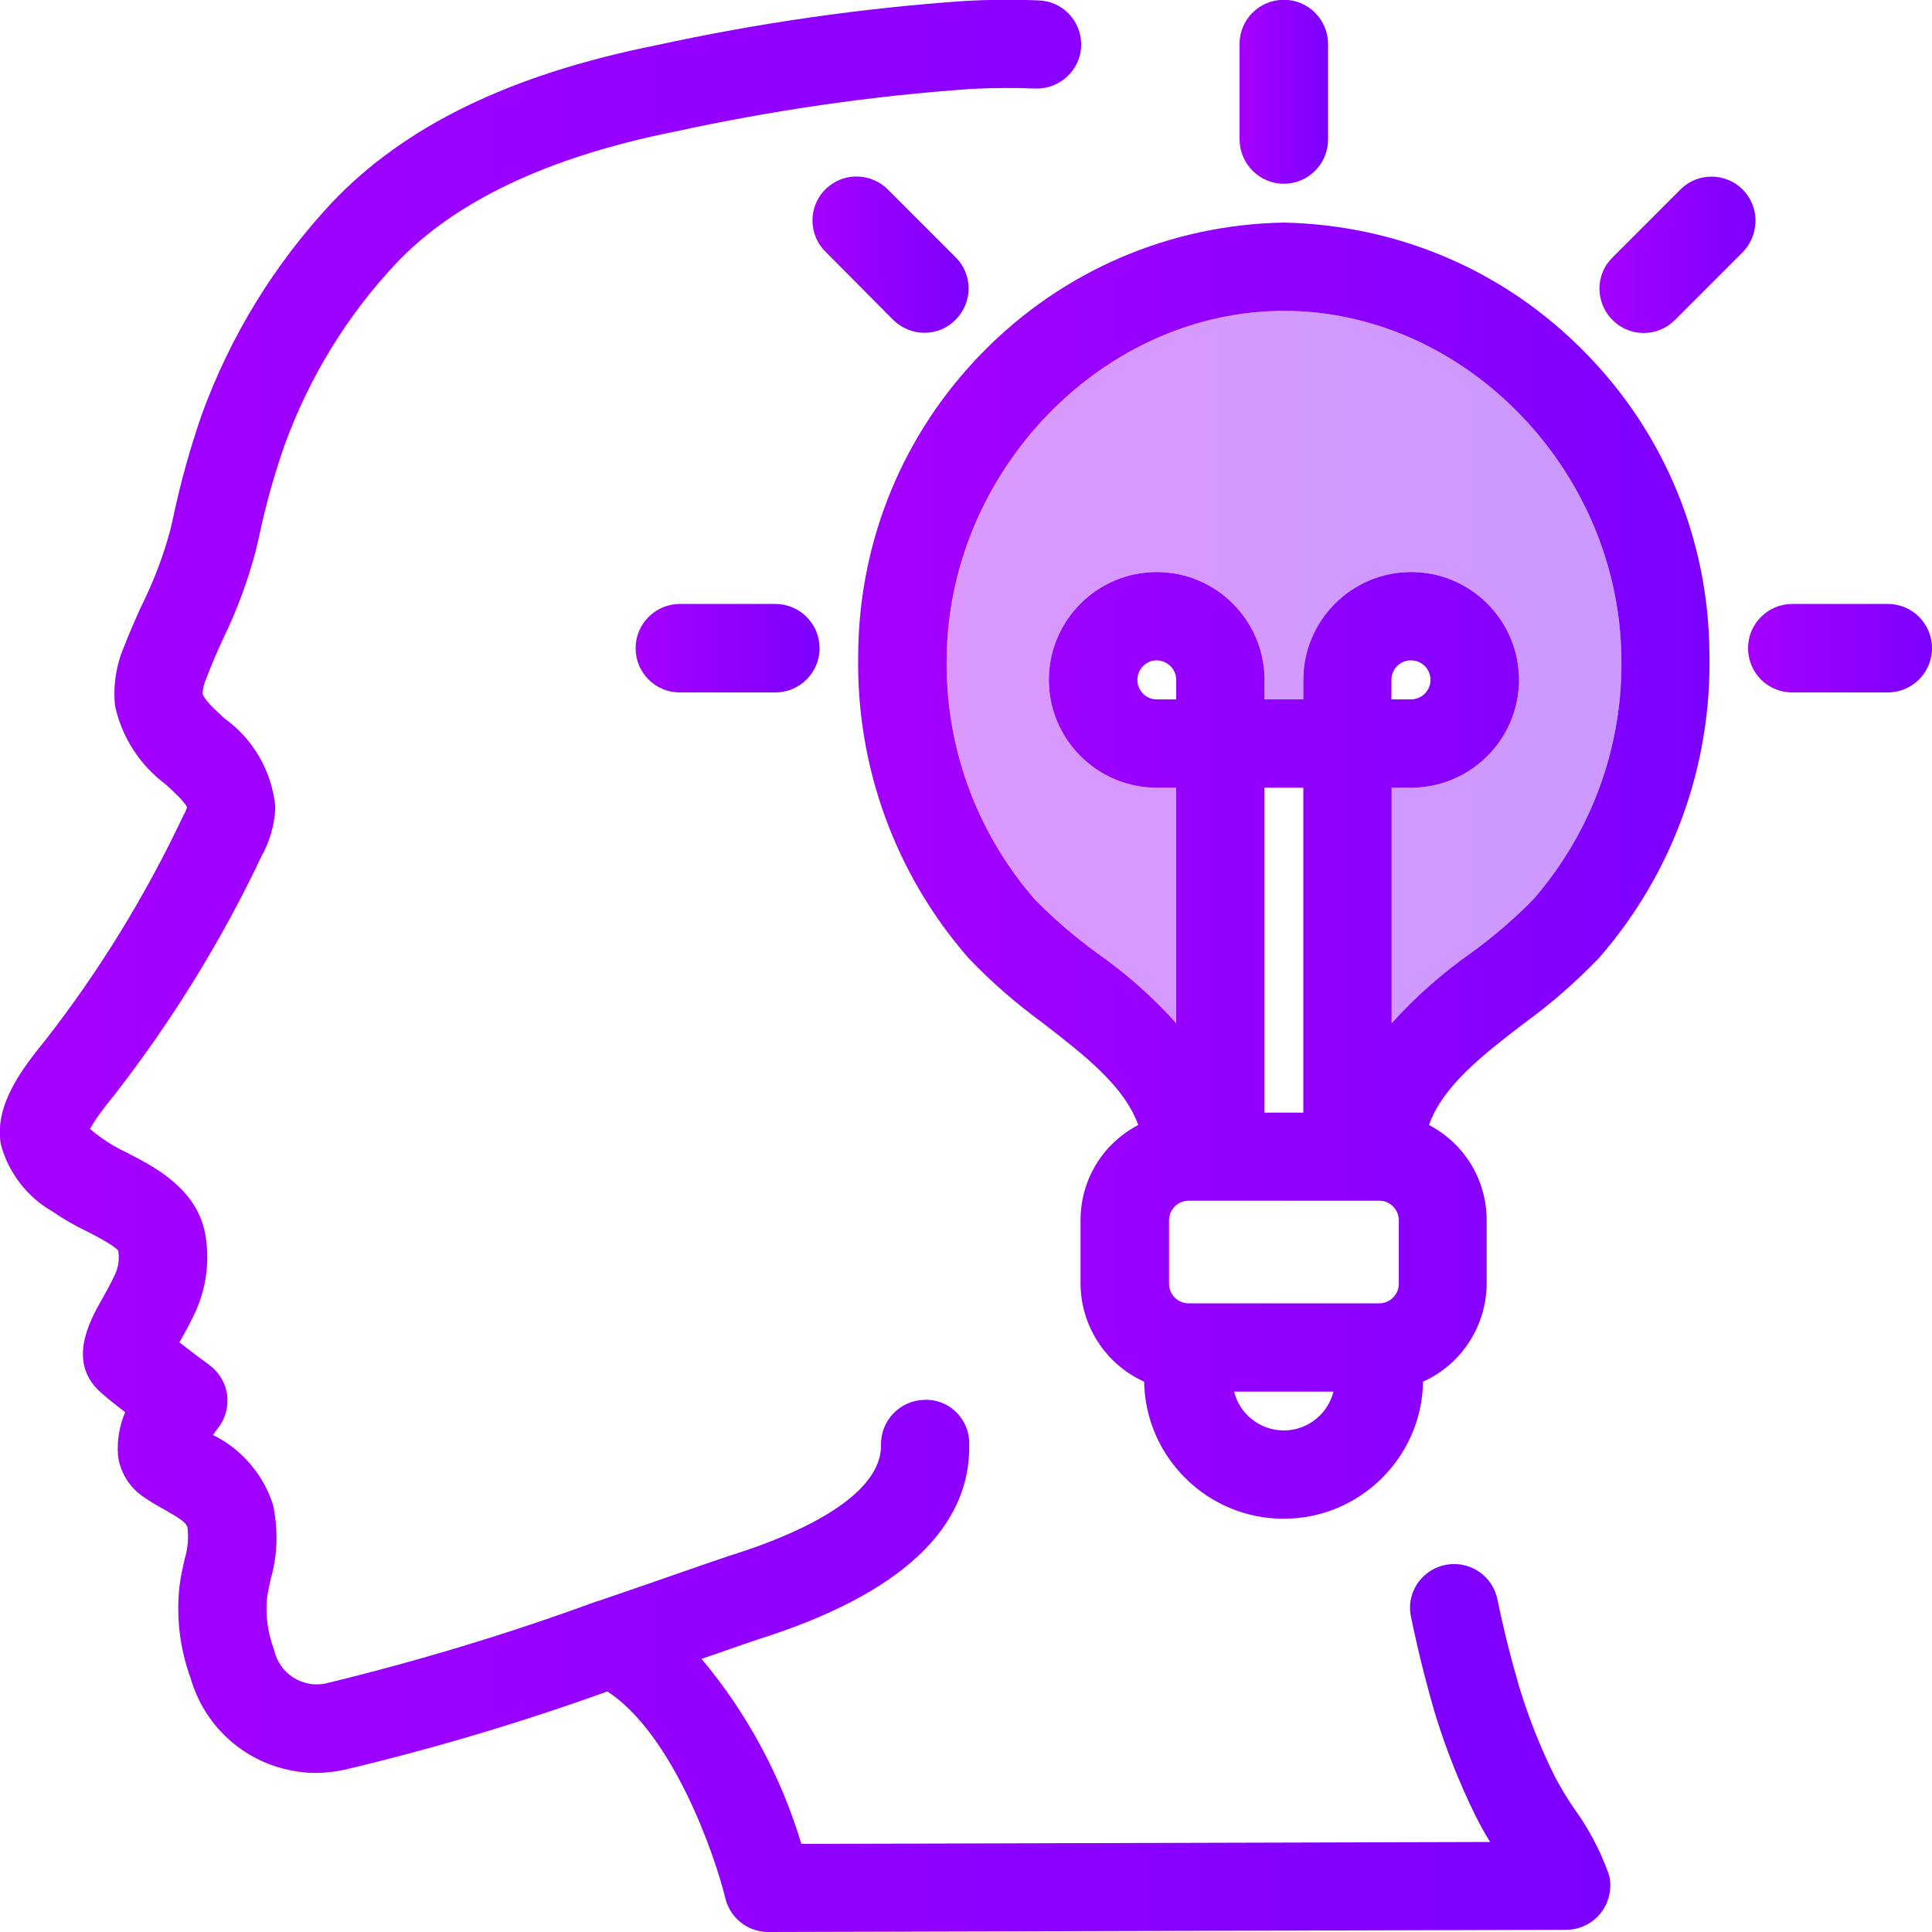 <?xml version="1.0" encoding="utf-8"?>
<!-- Generator: Adobe Illustrator 28.0.0, SVG Export Plug-In . SVG Version: 6.00 Build 0)  -->
<svg version="1.1" id="Layer_1" xmlns="http://www.w3.org/2000/svg" xmlns:xlink="http://www.w3.org/1999/xlink" x="0px" y="0px"
	 viewBox="0 0 89.06 89.06" style="enable-background:new 0 0 89.06 89.06;" xml:space="preserve">
<style type="text/css">
	.st0{opacity:0.5;fill:#EAEBF1;}
	.st1{fill:url(#SVGID_1_);}
	.st2{fill:#FFD200;}
	.st3{fill:none;stroke:#FFFFFF;stroke-miterlimit:10;}
	.st4{fill:#FFFFFF;}
	.st5{opacity:0.3;}
	.st6{fill:none;stroke:#E0E0F5;stroke-miterlimit:10;}
	.st7{clip-path:url(#SVGID_00000153705858917211646990000013255844534788819073_);}
	.st8{opacity:0.07;}
	.st9{fill-rule:evenodd;clip-rule:evenodd;fill:url(#SVGID_00000087379336226172250290000000796303087196886964_);}
	.st10{opacity:0.1;fill:#223645;}
	.st11{clip-path:url(#SVGID_00000181053219578657669880000005157306575812479679_);}
	.st12{clip-path:url(#SVGID_00000041291183778532267370000007124569814758664875_);}
	.st13{opacity:0.1;}
	.st14{fill-rule:evenodd;clip-rule:evenodd;fill:url(#SVGID_00000044882864911257339210000001008121139345145502_);}
	.st15{clip-path:url(#SVGID_00000068670244657390689990000005912424210757947806_);}
	.st16{clip-path:url(#SVGID_00000114066357751406168940000009526082290117179528_);}
	.st17{fill-rule:evenodd;clip-rule:evenodd;fill:url(#SVGID_00000171708079397571357980000017868532528620775342_);}
	.st18{fill:url(#SVGID_00000107555455003772693700000009006863508585635242_);}
	.st19{fill:url(#SVGID_00000120537613537446585830000011090185447821537435_);}
	.st20{fill:url(#SVGID_00000165229818038800115580000017302955828907443873_);}
	.st21{fill:url(#SVGID_00000038415104057815352100000000516526759689682828_);}
	.st22{fill:url(#SVGID_00000038398811104424759960000010430529183403663269_);}
	.st23{fill:url(#SVGID_00000027577236452498569460000000739103987092925338_);}
	.st24{fill:url(#SVGID_00000077295151328169816270000011713108821380218756_);}
	.st25{fill:url(#SVGID_00000117645799810726976500000016786368403338581665_);}
	.st26{fill:url(#SVGID_00000129198963036620117870000002683315639539218090_);}
	.st27{fill:url(#SVGID_00000098209366266492689880000012933425148188742068_);}
	.st28{fill:url(#SVGID_00000116211703288392240550000008693561284594662559_);}
	.st29{fill:url(#SVGID_00000147936623107890309160000001699243156097068675_);}
	.st30{fill:url(#SVGID_00000137854187344240941980000002660692449614471864_);}
	.st31{fill:url(#SVGID_00000115506847626404870300000012428105043741793672_);}
	.st32{fill:url(#SVGID_00000018221214782772735940000015093956185879201693_);}
	.st33{fill:url(#SVGID_00000142871979330571342640000017807814458895503237_);}
	.st34{fill:url(#SVGID_00000119799062185445663920000008612912133593243038_);}
	.st35{fill:url(#SVGID_00000155864968782712429260000012095326444803762085_);}
	.st36{fill:url(#SVGID_00000080199574735884190410000005743686318101862035_);}
	.st37{fill:none;stroke:url(#SVGID_00000174600260133204480630000011376081530332031163_);stroke-miterlimit:10;}
	.st38{fill:none;stroke:url(#SVGID_00000088108189940246146730000016565978908527840958_);stroke-miterlimit:10;}
	.st39{fill:none;stroke:url(#SVGID_00000123401969020892593000000016103078848336916358_);stroke-miterlimit:10;}
	.st40{clip-path:url(#SVGID_00000117645837585824435350000002571187166205707961_);}
	.st41{fill:url(#SVGID_00000070813638538382430190000011194458703609822129_);}
	.st42{clip-path:url(#SVGID_00000071552772004801333770000012914923777790396822_);}
	.st43{fill:none;stroke:#BD00BD;stroke-width:0.5;stroke-miterlimit:10;}
	.st44{fill:none;stroke:#BC00BC;stroke-width:0.493;stroke-miterlimit:10;}
	.st45{fill:none;stroke:#BB00BB;stroke-width:0.487;stroke-miterlimit:10;}
	.st46{fill:none;stroke:#BA00BA;stroke-width:0.48;stroke-miterlimit:10;}
	.st47{fill:none;stroke:#BA00BA;stroke-width:0.474;stroke-miterlimit:10;}
	.st48{fill:none;stroke:#B900B9;stroke-width:0.467;stroke-miterlimit:10;}
	.st49{fill:none;stroke:#B800B8;stroke-width:0.461;stroke-miterlimit:10;}
	.st50{fill:none;stroke:#B700B7;stroke-width:0.454;stroke-miterlimit:10;}
	.st51{fill:none;stroke:#B600B6;stroke-width:0.448;stroke-miterlimit:10;}
	.st52{fill:none;stroke:#B500B5;stroke-width:0.441;stroke-miterlimit:10;}
	.st53{fill:none;stroke:#B500B5;stroke-width:0.435;stroke-miterlimit:10;}
	.st54{fill:none;stroke:#B400B4;stroke-width:0.428;stroke-miterlimit:10;}
	.st55{fill:none;stroke:#B300B3;stroke-width:0.422;stroke-miterlimit:10;}
	.st56{fill:none;stroke:#B200B2;stroke-width:0.415;stroke-miterlimit:10;}
	.st57{fill:none;stroke:#B100B1;stroke-width:0.409;stroke-miterlimit:10;}
	.st58{fill:none;stroke:#B000B0;stroke-width:0.402;stroke-miterlimit:10;}
	.st59{fill:none;stroke:#AF00AF;stroke-width:0.396;stroke-miterlimit:10;}
	.st60{fill:none;stroke:#AF00AF;stroke-width:0.389;stroke-miterlimit:10;}
	.st61{fill:none;stroke:#AE00AE;stroke-width:0.383;stroke-miterlimit:10;}
	.st62{fill:none;stroke:#AD00AD;stroke-width:0.376;stroke-miterlimit:10;}
	.st63{fill:none;stroke:#AC00AC;stroke-width:0.37;stroke-miterlimit:10;}
	.st64{fill:none;stroke:#AB00AB;stroke-width:0.363;stroke-miterlimit:10;}
	.st65{fill:none;stroke:#AA00AA;stroke-width:0.356;stroke-miterlimit:10;}
	.st66{fill:none;stroke:#A900A9;stroke-width:0.35;stroke-miterlimit:10;}
	.st67{fill:none;stroke:#A900A9;stroke-width:0.344;stroke-miterlimit:10;}
	.st68{fill:none;stroke:#A800A8;stroke-width:0.337;stroke-miterlimit:10;}
	.st69{fill:none;stroke:#A700A7;stroke-width:0.33;stroke-miterlimit:10;}
	.st70{fill:none;stroke:#A600A6;stroke-width:0.324;stroke-miterlimit:10;}
	.st71{fill:none;stroke:#A500A5;stroke-width:0.317;stroke-miterlimit:10;}
	.st72{fill:none;stroke:#A400A4;stroke-width:0.311;stroke-miterlimit:10;}
	.st73{fill:none;stroke:#A400A4;stroke-width:0.304;stroke-miterlimit:10;}
	.st74{fill:none;stroke:#A300A3;stroke-width:0.298;stroke-miterlimit:10;}
	.st75{fill:none;stroke:#A200A2;stroke-width:0.291;stroke-miterlimit:10;}
	.st76{fill:none;stroke:#A100A1;stroke-width:0.285;stroke-miterlimit:10;}
	.st77{fill:none;stroke:#A000A0;stroke-width:0.278;stroke-miterlimit:10;}
	.st78{fill:none;stroke:#9F009F;stroke-width:0.272;stroke-miterlimit:10;}
	.st79{fill:none;stroke:#9E009E;stroke-width:0.265;stroke-miterlimit:10;}
	.st80{fill:none;stroke:#9E009E;stroke-width:0.259;stroke-miterlimit:10;}
	.st81{fill:none;stroke:#9D009D;stroke-width:0.252;stroke-miterlimit:10;}
	.st82{fill:none;stroke:#9C009C;stroke-width:0.246;stroke-miterlimit:10;}
	.st83{fill:none;stroke:#9B009B;stroke-width:0.239;stroke-miterlimit:10;}
	.st84{fill:none;stroke:#9A009A;stroke-width:0.233;stroke-miterlimit:10;}
	.st85{fill:none;stroke:#990099;stroke-width:0.226;stroke-miterlimit:10;}
	.st86{fill:none;stroke:#990099;stroke-width:0.22;stroke-miterlimit:10;}
	.st87{fill:none;stroke:#980098;stroke-width:0.213;stroke-miterlimit:10;}
	.st88{fill:none;stroke:#970097;stroke-width:0.206;stroke-miterlimit:10;}
	.st89{fill:none;stroke:#960096;stroke-width:0.2;stroke-miterlimit:10;}
	.st90{opacity:0.75;clip-path:url(#SVGID_00000071552772004801333770000012914923777790396822_);}
	.st91{fill:none;stroke:#9E009E;stroke-width:0.268;stroke-miterlimit:10;}
	.st92{fill:none;stroke:#9D009D;stroke-width:0.265;stroke-miterlimit:10;}
	.st93{fill:none;stroke:#9C009C;stroke-width:0.261;stroke-miterlimit:10;}
	.st94{fill:none;stroke:#9B009B;stroke-width:0.258;stroke-miterlimit:10;}
	.st95{fill:none;stroke:#9A009A;stroke-width:0.254;stroke-miterlimit:10;}
	.st96{fill:none;stroke:#980098;stroke-width:0.251;stroke-miterlimit:10;}
	.st97{fill:none;stroke:#970097;stroke-width:0.247;stroke-miterlimit:10;}
	.st98{fill:none;stroke:#960096;stroke-width:0.243;stroke-miterlimit:10;}
	.st99{fill:none;stroke:#950095;stroke-width:0.24;stroke-miterlimit:10;}
	.st100{fill:none;stroke:#940094;stroke-width:0.236;stroke-miterlimit:10;}
	.st101{fill:none;stroke:#930093;stroke-width:0.233;stroke-miterlimit:10;}
	.st102{fill:none;stroke:#920092;stroke-width:0.23;stroke-miterlimit:10;}
	.st103{fill:none;stroke:#910091;stroke-width:0.226;stroke-miterlimit:10;}
	.st104{fill:none;stroke:#900090;stroke-width:0.223;stroke-miterlimit:10;}
	.st105{fill:none;stroke:#8E008E;stroke-width:0.219;stroke-miterlimit:10;}
	.st106{fill:none;stroke:#8D008D;stroke-width:0.215;stroke-miterlimit:10;}
	.st107{fill:none;stroke:#8C008C;stroke-width:0.212;stroke-miterlimit:10;}
	.st108{fill:none;stroke:#8B008B;stroke-width:0.209;stroke-miterlimit:10;}
	.st109{fill:none;stroke:#8A008A;stroke-width:0.205;stroke-miterlimit:10;}
	.st110{fill:none;stroke:#890089;stroke-width:0.202;stroke-miterlimit:10;}
	.st111{fill:none;stroke:#880088;stroke-width:0.198;stroke-miterlimit:10;}
	.st112{fill:none;stroke:#870087;stroke-width:0.195;stroke-miterlimit:10;}
	.st113{fill:none;stroke:#860086;stroke-width:0.191;stroke-miterlimit:10;}
	.st114{fill:none;stroke:#840084;stroke-width:0.188;stroke-miterlimit:10;}
	.st115{fill:none;stroke:#830083;stroke-width:0.184;stroke-miterlimit:10;}
	.st116{fill:none;stroke:#820082;stroke-width:0.181;stroke-miterlimit:10;}
	.st117{fill:none;stroke:#810081;stroke-width:0.177;stroke-miterlimit:10;}
	.st118{fill:none;stroke:#800080;stroke-width:0.174;stroke-miterlimit:10;}
	.st119{fill:none;stroke:#7F007F;stroke-width:0.17;stroke-miterlimit:10;}
	.st120{fill:none;stroke:#7E007E;stroke-width:0.167;stroke-miterlimit:10;}
	.st121{fill:none;stroke:#7D007D;stroke-width:0.163;stroke-miterlimit:10;}
	.st122{fill:none;stroke:#7C007C;stroke-width:0.16;stroke-miterlimit:10;}
	.st123{fill:none;stroke:#7B007B;stroke-width:0.156;stroke-miterlimit:10;}
	.st124{fill:none;stroke:#790079;stroke-width:0.153;stroke-miterlimit:10;}
	.st125{fill:none;stroke:#780078;stroke-width:0.149;stroke-miterlimit:10;}
	.st126{fill:none;stroke:#770077;stroke-width:0.146;stroke-miterlimit:10;}
	.st127{fill:none;stroke:#760076;stroke-width:0.142;stroke-miterlimit:10;}
	.st128{fill:none;stroke:#750075;stroke-width:0.139;stroke-miterlimit:10;}
	.st129{fill:none;stroke:#740074;stroke-width:0.135;stroke-miterlimit:10;}
	.st130{fill:none;stroke:#730073;stroke-width:0.132;stroke-miterlimit:10;}
	.st131{fill:none;stroke:#720072;stroke-width:0.128;stroke-miterlimit:10;}
	.st132{fill:none;stroke:#710071;stroke-width:0.125;stroke-miterlimit:10;}
	.st133{fill:none;stroke:#6F006F;stroke-width:0.121;stroke-miterlimit:10;}
	.st134{fill:none;stroke:#6E006E;stroke-width:0.118;stroke-miterlimit:10;}
	.st135{fill:none;stroke:#6D006D;stroke-width:0.114;stroke-miterlimit:10;}
	.st136{fill:none;stroke:#6C006C;stroke-width:0.111;stroke-miterlimit:10;}
	.st137{fill:none;stroke:#6B006B;stroke-width:0.107;stroke-miterlimit:10;}
	
		.st138{clip-path:url(#SVGID_00000071552772004801333770000012914923777790396822_);fill:url(#SVGID_00000138540557282074659200000002289709716771106748_);}
	
		.st139{clip-path:url(#SVGID_00000071552772004801333770000012914923777790396822_);fill:url(#SVGID_00000122692472006051253490000007503738174652277641_);}
	.st140{opacity:0.4;}
	.st141{opacity:0.5;fill:none;stroke:#FFFFFF;stroke-miterlimit:10;}
	.st142{fill:url(#SVGID_00000146470358214885153110000009800207277691572620_);}
	.st143{fill:url(#SVGID_00000061436487364190340770000007390195112577073551_);}
	.st144{fill:url(#SVGID_00000139975750286937053690000004640572621926090370_);}
	.st145{fill:url(#SVGID_00000036227755115886627910000016942356218138979512_);}
	.st146{fill:url(#SVGID_00000058554434713272088290000010461859753665538486_);}
	.st147{fill:url(#SVGID_00000102512673482770723420000000603145142406994846_);}
	.st148{fill:url(#SVGID_00000103238858424782411140000016916411068774410380_);}
	.st149{fill:url(#SVGID_00000121268217102923489750000012601036051380617403_);}
	.st150{fill:url(#SVGID_00000153664718735753901230000009486541994503599502_);}
	.st151{fill:url(#SVGID_00000158729731491434388840000011950690061856871304_);}
	.st152{fill:url(#SVGID_00000173142611575798035110000005990455544662001586_);}
	.st153{fill:url(#SVGID_00000017495920453733624940000012884547624422461065_);}
	.st154{fill:url(#SVGID_00000127728116025799481110000001806326519173004461_);}
	.st155{fill:url(#SVGID_00000072972602295266329020000007318229635327735442_);}
	.st156{fill:url(#SVGID_00000127733969107983304420000012054814249772861097_);}
	.st157{fill:url(#SVGID_00000145773544661778413470000003752960318070991550_);}
	.st158{fill:url(#SVGID_00000026135218609741276630000013737793418749517735_);}
	.st159{fill:url(#SVGID_00000127024256844511179570000007707917837215079588_);}
	.st160{fill:url(#SVGID_00000126302457438372361620000015532974084475863487_);}
	.st161{fill:url(#SVGID_00000050653096247640987900000010847771667091785915_);}
	.st162{fill:url(#SVGID_00000092432836260619647640000007487002371232901304_);}
	.st163{fill:url(#SVGID_00000018939596062464894020000007869890621305732497_);}
	.st164{fill:url(#SVGID_00000045593829002645778390000006671686821632715434_);}
	.st165{fill:url(#SVGID_00000134239645546944200510000015696422916331300253_);}
	.st166{fill:url(#SVGID_00000115485219863387472670000016930867464002777998_);}
	.st167{fill:url(#SVGID_00000098905300268403762920000003878231361498700201_);}
	.st168{fill:url(#SVGID_00000075161014040525823900000000668104240993905030_);}
	.st169{fill:url(#SVGID_00000122680219976535914590000006037570046448490423_);}
	.st170{opacity:0.4;fill:url(#SVGID_00000060727194333950497980000010097806475099355835_);}
	.st171{fill:url(#SVGID_00000031919069569997214220000017489765190318124433_);}
	.st172{fill:url(#SVGID_00000122698486185614852540000017888908482954905254_);}
	.st173{fill:url(#SVGID_00000003826007636885163250000013105039854949201024_);}
	.st174{fill:url(#SVGID_00000065063603814922203090000004795455295686057383_);}
	.st175{fill:url(#SVGID_00000063602325641993997640000007560769011587419322_);}
	.st176{fill:url(#SVGID_00000152225270059925483160000000335168690602754460_);}
	.st177{fill:url(#SVGID_00000081629968513882427390000007937011462551259781_);}
	.st178{fill:url(#SVGID_00000070103788428217377620000004385067977368763833_);}
	.st179{fill:url(#SVGID_00000147903220969877813470000017403482266104371098_);}
	.st180{fill:url(#SVGID_00000022528678259854487290000013872860561060582290_);}
	.st181{fill:url(#SVGID_00000067944196373540390970000007643430773865119112_);}
	.st182{opacity:0.4;fill:url(#SVGID_00000141456293355623106610000018443523426649125520_);}
	.st183{opacity:0.4;fill:url(#SVGID_00000119119239682383346930000007225660477407959220_);}
	.st184{fill:url(#SVGID_00000021840822457093147230000003531348904884594349_);}
	.st185{fill:url(#SVGID_00000035513642501714242900000013453338007852381092_);}
	.st186{fill:url(#SVGID_00000018941656163436540850000003170931653723484847_);}
	.st187{fill:url(#SVGID_00000007397045404112357870000006574814325981457823_);}
	.st188{fill:url(#SVGID_00000080203936133798287750000005478063435401016731_);}
	.st189{fill:url(#SVGID_00000060720808475140254620000012713615165832163754_);}
	.st190{fill:url(#SVGID_00000122679857133626754280000008012487857805171366_);}
	.st191{fill:url(#SVGID_00000061453412277159074030000006664689625995087500_);}
	.st192{fill:url(#SVGID_00000029739030562998005580000005314490253862635692_);}
	.st193{fill:url(#SVGID_00000034768097760296768410000008711891602984858038_);}
	.st194{fill:url(#SVGID_00000095327301681170885490000002697477673279395774_);}
	.st195{fill:url(#SVGID_00000178205749172897239260000012824507574019824261_);}
	.st196{fill:url(#SVGID_00000097481036300686724640000000888060211515999922_);}
	.st197{opacity:0.4;fill:url(#SVGID_00000144310846609690565370000005978057375072157342_);}
	.st198{fill:url(#SVGID_00000116212557373239181330000013489466763856551609_);}
	.st199{fill:url(#SVGID_00000128448829604801668550000005224484604764731031_);}
	.st200{fill:url(#SVGID_00000081614803670178551470000004748227422621522329_);}
	.st201{fill:url(#SVGID_00000054247844335161134000000010781528453380889008_);}
	.st202{fill:url(#SVGID_00000066493907379746608620000009962568442065934765_);}
	.st203{fill:url(#SVGID_00000112625990174207345560000009157851313052743048_);}
	.st204{fill:url(#SVGID_00000077323829887403687800000002772947835162837943_);}
	.st205{fill:url(#SVGID_00000065049231213888870680000007984005004503680188_);}
	.st206{fill:url(#SVGID_00000071555031168207141240000015731387294453799342_);}
	.st207{fill:url(#SVGID_00000074406969270915895250000000992749156006539430_);}
	.st208{fill:url(#SVGID_00000096037049491534391470000017109286001224161727_);}
	.st209{fill:url(#SVGID_00000124882917078380282120000016888554881487816120_);}
	.st210{fill:url(#SVGID_00000081626911707467773130000008168794450634632591_);}
	.st211{fill:url(#SVGID_00000040541434782786062560000003981711440132363937_);}
	.st212{fill:url(#SVGID_00000031906320687991439840000016427164985495777421_);}
	.st213{opacity:0.4;fill:url(#SVGID_00000028315011304571004110000007005754077178021818_);}
	.st214{fill:url(#SVGID_00000012454541657699121130000002406764812066452410_);}
	.st215{fill:url(#SVGID_00000048490740865136564590000012366930210897365636_);}
	.st216{fill:url(#SVGID_00000149342721754584048110000010430359773236759691_);}
	.st217{opacity:0.4;fill:url(#SVGID_00000083078609668083091930000000230222288976801962_);}
	.st218{opacity:0.4;fill:url(#SVGID_00000060712168490478083090000001321955780089741757_);}
	.st219{fill-rule:evenodd;clip-rule:evenodd;fill:url(#SVGID_00000075876352032541946230000009552461655947088789_);}
	.st220{opacity:0.4;fill-rule:evenodd;clip-rule:evenodd;fill:url(#SVGID_00000146485059091850745870000015014795871114209696_);}
	.st221{opacity:0.4;fill-rule:evenodd;clip-rule:evenodd;fill:url(#SVGID_00000132797510624755793560000016865987958131619255_);}
	.st222{fill:url(#SVGID_00000124160089309918720390000007028579790860853181_);}
	.st223{fill:url(#SVGID_00000100361986419029783070000013010602184864432538_);}
	.st224{fill:url(#SVGID_00000119797918198287406090000003608344566389138356_);}
	.st225{fill:url(#SVGID_00000053523799375356289930000002045686334068287410_);}
	.st226{fill:url(#SVGID_00000112592900330203573830000015791259111684457634_);}
	.st227{fill:url(#SVGID_00000098935091909057110420000007791137780226614958_);}
	.st228{fill:url(#SVGID_00000011713346085222708560000015306543468432334246_);}
	.st229{opacity:0.4;fill:url(#SVGID_00000098928844339126954080000014773945912290182809_);}
	.st230{fill:url(#SVGID_00000145768350834119961170000005919059472986325434_);}
	.st231{fill:url(#SVGID_00000102542397280801988720000007507625056087886492_);}
	.st232{fill:url(#SVGID_00000102538384890980771630000006032404607522127782_);}
	.st233{fill:url(#SVGID_00000142164507061778730120000010530229704122306948_);}
	.st234{fill:url(#SVGID_00000025401471708909926320000014571845608663291269_);}
	.st235{fill:url(#SVGID_00000085223891470993034720000006565193860342092423_);}
	.st236{fill:url(#SVGID_00000013177183661800040130000008443935350623585455_);}
	.st237{fill:url(#SVGID_00000049215248599485680250000016979031433039997589_);}
	.st238{fill:url(#SVGID_00000048491860405623293890000008654628290330837171_);}
	.st239{fill:url(#SVGID_00000183943015035141694620000005164050885549160886_);}
	.st240{fill:url(#SVGID_00000131337980361132212600000016142860720560616097_);}
	.st241{fill:url(#SVGID_00000049204742612858686660000013336440118101011858_);}
	.st242{fill:url(#SVGID_00000064349777834104921720000011758376988029926589_);}
	.st243{fill:url(#SVGID_00000157989247843203940230000007940732348383925415_);}
	.st244{fill:url(#SVGID_00000170959674734164153910000010419475565121999001_);}
	.st245{fill:url(#SVGID_00000079465973071414710050000014383311623601560969_);}
	.st246{fill:url(#SVGID_00000029727158317097110640000016083309758742756778_);}
	.st247{fill:url(#SVGID_00000153671763029715724610000013286576986415158421_);}
	.st248{opacity:0.4;fill:url(#SVGID_00000052070827042747769150000003256074339340729234_);}
	.st249{fill:url(#SVGID_00000027581803022736924670000015635149219049594296_);}
	.st250{fill:url(#SVGID_00000055678554094324634160000015863587715380753575_);}
	.st251{fill:url(#SVGID_00000025407946484483999140000001486336769970183042_);}
	.st252{fill:url(#SVGID_00000166650543759185266120000009088288463607442352_);}
	.st253{fill:url(#SVGID_00000175313611988542204530000000455466061131053200_);}
	.st254{fill:url(#SVGID_00000034086523952674878250000002443903034845846180_);}
	.st255{fill:url(#SVGID_00000128465471154414704080000004377576154888209331_);}
	.st256{fill:url(#SVGID_00000143618564442680683910000016748356647213318060_);}
	.st257{fill:url(#SVGID_00000106826473564862042280000006072909647806105248_);}
	.st258{fill:url(#SVGID_00000060002716170775955410000002755388667440907393_);}
	.st259{fill:url(#SVGID_00000164512345558838820360000005176678313115178896_);}
	.st260{opacity:0.4;fill:url(#SVGID_00000040537277632821171180000011917001165998910907_);}
	.st261{opacity:0.4;fill:url(#SVGID_00000168826643215756600450000002267938797468650374_);}
	.st262{fill:url(#SVGID_00000168117076440144392350000001928352639832817804_);}
	.st263{fill:url(#SVGID_00000103956903782738938060000006129471589953010839_);}
	.st264{fill:url(#SVGID_00000066499288133693974980000008722838303700913065_);}
	.st265{fill:url(#SVGID_00000093139135259980926550000011426273124836020620_);}
	.st266{fill:url(#SVGID_00000127032062801568645380000001582582042831858594_);}
	.st267{fill:url(#SVGID_00000155138187633247806880000016465864724278173075_);}
	.st268{fill:url(#SVGID_00000139263481736728783360000009135765046098758295_);}
	.st269{fill:url(#SVGID_00000141432081320911509540000011930990828788491687_);}
	.st270{fill:url(#SVGID_00000108267438993489313050000002981939421290031247_);}
	.st271{fill:url(#SVGID_00000135693353286739991650000012913322558600091019_);}
	.st272{fill:url(#SVGID_00000059295765857221475970000003642568595251184292_);}
	.st273{fill:url(#SVGID_00000012465952609170194930000017831733720409158589_);}
	.st274{fill:url(#SVGID_00000042700527846759090960000012309900101035398078_);}
	.st275{opacity:0.4;fill:url(#SVGID_00000045618529741891601800000000950178522198652324_);}
	.st276{fill:url(#SVGID_00000176001394304277889390000000387079383999641735_);}
	.st277{fill:url(#SVGID_00000164490306436248938440000012884113616969360546_);}
	.st278{fill:url(#SVGID_00000030482068005080586620000014581388719615084216_);}
	.st279{fill:url(#SVGID_00000067236447166727159520000015403491714066961044_);}
	.st280{fill:url(#SVGID_00000090993119448563507320000004627550781491249557_);}
	.st281{fill:url(#SVGID_00000015326658448369286440000015948152470535791492_);}
	.st282{fill:url(#SVGID_00000140007506963472791840000008164378150779546790_);}
	.st283{fill:url(#SVGID_00000010278220200349753840000016405919181399864970_);}
	.st284{fill:url(#SVGID_00000169546794454102249520000011796913045260619965_);}
	.st285{fill:url(#SVGID_00000182506605420491501920000011526005702924105373_);}
	.st286{fill:url(#SVGID_00000177451000705086541230000009333243350227316669_);}
	.st287{fill:url(#SVGID_00000062877266821304295980000006639081805079021751_);}
	.st288{fill:url(#SVGID_00000065058717231560892460000011602028800513628350_);}
	.st289{fill:url(#SVGID_00000018926436147200767520000007670194315953882553_);}
	.st290{fill:url(#SVGID_00000034056439474949334440000008718377240901825430_);}
	.st291{opacity:0.4;fill:url(#SVGID_00000008849929058812752150000007171100415519032502_);}
	.st292{fill:url(#SVGID_00000144306487670336546570000004534407353684614297_);}
	.st293{fill:url(#SVGID_00000009575086944989252800000016968511734496333994_);}
	.st294{fill:url(#SVGID_00000165952016035242935290000001184182645494978227_);}
	.st295{opacity:0.4;fill:url(#SVGID_00000019675799798433278870000012364630828845997996_);}
	.st296{opacity:0.4;fill:url(#SVGID_00000005233248007147933950000016917696929742197933_);}
	.st297{fill-rule:evenodd;clip-rule:evenodd;fill:url(#SVGID_00000021087123454136231840000015944407654751830181_);}
	.st298{opacity:0.4;fill-rule:evenodd;clip-rule:evenodd;fill:url(#SVGID_00000020362752893199372790000006592729311690107555_);}
	.st299{opacity:0.4;fill-rule:evenodd;clip-rule:evenodd;fill:url(#SVGID_00000069398189210789315630000013711373330289404035_);}
	.st300{fill:url(#SVGID_00000037652052796361831170000001481493308726271105_);}
	.st301{fill:url(#SVGID_00000128446629301008791740000011493059929785268367_);}
	.st302{fill:url(#SVGID_00000111187712964470763740000002062026764640291468_);}
	.st303{fill:url(#SVGID_00000137823094150715661430000016838888310263402148_);}
	.st304{fill:url(#SVGID_00000087389375823220191440000002467490590424471954_);}
	.st305{fill:url(#SVGID_00000171691993335832247480000014441461693063494063_);}
	.st306{fill:url(#SVGID_00000053546196606070155090000012180431908966788007_);}
	.st307{opacity:0.4;fill:url(#SVGID_00000130647170550219281690000014498558862413425853_);}
	.st308{fill:url(#SVGID_00000101818041046155139150000005982164430968816318_);}
	.st309{fill:url(#SVGID_00000021099585767252567490000003416828073383794587_);}
	.st310{fill:url(#SVGID_00000169531552146565938880000004262510909783190155_);}
	.st311{fill:url(#SVGID_00000007411765502102206860000018091541586092735116_);}
	.st312{fill:url(#SVGID_00000152976718306923916920000001700858342693951677_);}
	.st313{fill:url(#SVGID_00000030451635177310322880000003362319468798256054_);}
	.st314{fill:url(#SVGID_00000021112555376886994990000016539405187061728939_);}
	.st315{fill:url(#SVGID_00000136413745868197854070000011082394664829045641_);}
	.st316{fill:url(#SVGID_00000098940403859966554270000012636528999695809946_);}
	.st317{fill:url(#SVGID_00000111148866538706024540000004794043237113216423_);}
	.st318{fill:url(#SVGID_00000073682367374984340420000017397632445693092287_);}
	.st319{fill:url(#SVGID_00000149367379654195991450000010374503673967879597_);}
	.st320{fill:url(#SVGID_00000041286830435972897120000002839868090831199935_);}
	.st321{fill:url(#SVGID_00000176020466422364742780000004093104523016636859_);}
	.st322{fill:url(#SVGID_00000154426713325141971600000007811748613397189276_);}
	.st323{fill:url(#SVGID_00000150822689790100967710000013995933936720725166_);}
	.st324{fill:url(#SVGID_00000128487534956267835670000014092673916795159685_);}
	.st325{fill:url(#SVGID_00000144303248404440144620000003443317016703533472_);}
	.st326{fill:url(#SVGID_00000023273716665772155450000013194662058031464326_);}
	.st327{opacity:0.4;fill:#EAEBF1;}
	.st328{fill:url(#SVGID_00000049184367151819317770000015123171950751558031_);}
	.st329{fill:none;stroke:#9900FF;stroke-miterlimit:10;}
	.st330{fill:url(#SVGID_00000074407792362670536690000004811628774636343702_);}
	.st331{fill:#E4E2F0;}
	.st332{fill:url(#SVGID_00000173859831038386584920000004135127597677139120_);}
	.st333{opacity:0.5;}
	.st334{fill:none;stroke:#FF0000;stroke-width:2;stroke-miterlimit:10;}
	.st335{fill:url(#SVGID_00000030446087569058102450000008013169551219042742_);}
	.st336{fill:url(#SVGID_00000020377280950927665400000007891769873141981863_);}
	.st337{fill:url(#SVGID_00000056410800534865792500000011519624052444026773_);}
	.st338{fill:url(#SVGID_00000098218278273534613640000010126176089737967490_);}
	.st339{fill:url(#SVGID_00000130634062874290378190000009333048200207608708_);}
	.st340{fill:url(#SVGID_00000040565706923520731590000005813921507395999412_);}
	.st341{fill:url(#SVGID_00000014612487483939015260000002551959730257125505_);}
	.st342{fill:url(#SVGID_00000155836018746808300830000001143418107917982088_);}
	.st343{fill:url(#SVGID_00000165203654950874501760000002480957538629516458_);}
	.st344{fill:url(#SVGID_00000011716862940640785550000002355231082219224216_);}
	.st345{fill:url(#SVGID_00000087408016721180610490000016274404063765393305_);}
	.st346{fill:url(#SVGID_00000111167423636373896060000014866836521229854859_);}
	.st347{clip-path:url(#SVGID_00000145744436901424159250000017079815246944007554_);}
	.st348{opacity:0.15;}
	.st349{fill:#EAEBF1;}
	.st350{fill:#FFBA00;}
	.st351{fill:none;}
	.st352{opacity:0.7;}
	.st353{opacity:0.7;fill:#FFFFFF;}
	.st354{opacity:0.05;fill:#FFFFFF;}
	.st355{fill:none;stroke:#FFFFFF;stroke-width:0.5;stroke-miterlimit:10;}
	.st356{opacity:0.6;fill:none;stroke:#FFFFFF;stroke-width:0.5;stroke-miterlimit:10;}
	.st357{fill:none;stroke:#E2E2F7;stroke-miterlimit:10;}
	.st358{fill:#223645;}
	.st359{fill:url(#SVGID_00000105420417296186516690000010503155940076717213_);}
	.st360{fill:none;stroke:#223645;stroke-miterlimit:10;}
	.st361{fill:url(#SVGID_00000150811083124918927900000013613466469951996806_);}
	.st362{fill:url(#Shape_00000060729484912779325320000013112294966151334074_);}
	.st363{fill:url(#Shape_00000158729155389340467890000015404812981987984031_);}
	.st364{fill:url(#SVGID_00000173140954425161990730000003772531121300015294_);}
	.st365{fill:url(#SVGID_00000029025963043535095970000006567405734860768929_);}
	.st366{fill:url(#SVGID_00000060005904712006037820000011707851459411830171_);}
	.st367{fill:url(#SVGID_00000048500671009608259070000017694565162028233350_);}
	.st368{fill:url(#SVGID_00000010271443245907195940000013910460772897005745_);}
	.st369{fill:url(#SVGID_00000175297194736608653970000002862230393326976687_);}
	.st370{fill:url(#SVGID_00000071537431877193809100000010773381765395625888_);}
	.st371{fill:#FE9900;}
	.st372{fill:#3C579E;}
	.st373{opacity:0.2;fill:url(#SVGID_00000106841521129062223290000007515967210166005129_);}
	.st374{opacity:0.2;fill:url(#SVGID_00000182489883262813531480000014545703267370388865_);}
	.st375{opacity:0.2;fill:url(#SVGID_00000161591068884282377980000001429194674854482064_);}
	.st376{opacity:0.2;fill:url(#SVGID_00000023964700402354642780000002634657202983092624_);}
	.st377{opacity:0.2;fill:url(#SVGID_00000076591014275622674090000013208828440015586184_);}
	.st378{opacity:0.2;fill:url(#SVGID_00000082354483190781126850000014179554981655489681_);}
	.st379{opacity:0.2;fill:url(#SVGID_00000141434391101650689320000008400468464800569239_);}
	.st380{opacity:0.2;fill:url(#SVGID_00000167396714036584251170000005240467498298847658_);}
	.st381{opacity:0.2;fill:url(#SVGID_00000023963363095442185450000005677166017291321736_);}
	.st382{opacity:0.2;fill:url(#SVGID_00000120559523080564554110000004224051659756438439_);}
	.st383{opacity:0.2;fill:url(#SVGID_00000026883447261368144840000011110339703680846469_);}
	.st384{opacity:0.2;fill:url(#SVGID_00000116917760009310825350000003708713793173845169_);}
	.st385{opacity:0.2;fill:url(#SVGID_00000139265014585383727270000004849939606595555493_);}
	.st386{opacity:0.2;fill:url(#SVGID_00000102545437326514031460000016875973632296718009_);}
	.st387{opacity:0.2;fill:url(#SVGID_00000165926232058427026540000008467360522621343901_);}
	.st388{opacity:0.2;fill:url(#SVGID_00000113339892923806030160000003411043651308603282_);}
	.st389{opacity:0.2;fill:url(#SVGID_00000142865106263316288580000017077342118245327497_);}
	.st390{opacity:0.2;fill:url(#SVGID_00000178174027186507911810000006019084926920687764_);}
	.st391{opacity:0.2;fill:url(#SVGID_00000176008227463923819120000011325438378691999423_);}
	.st392{opacity:0.2;fill:url(#SVGID_00000003784472744327577660000006315531650582707898_);}
	.st393{opacity:0.2;fill:url(#SVGID_00000137848284864843940190000009272613616418300831_);}
	.st394{opacity:0.2;fill:url(#SVGID_00000176041521434601182490000001556750692652838564_);}
	.st395{opacity:0.2;fill:url(#SVGID_00000002370061485164723390000014287320194611094155_);}
	.st396{opacity:0.2;fill:url(#SVGID_00000116204031289474559650000018143663722702347189_);}
	.st397{opacity:0.2;fill:url(#SVGID_00000043418155111308955290000002387755820787939207_);}
	.st398{opacity:0.2;fill:url(#SVGID_00000160168818367270295640000017141411197889527430_);}
	.st399{opacity:0.2;fill:url(#SVGID_00000173144787226117767260000007507748842108167588_);}
	.st400{fill:url(#SVGID_00000041262304179913239070000007374025225597736338_);}
	.st401{fill:url(#SVGID_00000085246474333354087600000008078516215648968103_);}
	.st402{fill:url(#SVGID_00000024714104515711115470000001078018779109568664_);}
	.st403{fill:url(#SVGID_00000017490641245366025850000014684933638406753965_);}
	.st404{fill:url(#SVGID_00000177479279048818673850000017323720004133135512_);}
	.st405{fill:url(#SVGID_00000024713579267325498610000016866779422167456155_);}
	.st406{fill:url(#SVGID_00000113316107635840274240000004832730741547564932_);}
</style>
<g>
	<g>
		<linearGradient id="SVGID_1_" gradientUnits="userSpaceOnUse" x1="-1.818989e-12" y1="44.53" x2="74.23" y2="44.53">
			<stop  offset="0" style="stop-color:#A500FF"/>
			<stop  offset="1" style="stop-color:#7C00FF"/>
		</linearGradient>
		<path class="st1" d="M74.13,86.31l-0.01-0.02c-0.38-1.04-0.91-2.03-1.55-2.91c-0.34-0.49-0.64-1-0.91-1.51
			c-0.65-1.31-1.19-2.68-1.62-4.08c-0.39-1.33-0.73-2.69-1.01-4.05c-0.19-0.95-1.02-1.64-1.99-1.64h-0.01
			c-1.28,0-2.25,1.17-1.99,2.42c0.31,1.5,0.68,3,1.11,4.47c0.49,1.6,1.11,3.17,1.85,4.68c0.21,0.42,0.44,0.84,0.69,1.24l-31.75,0.09
			c-0.93-3.11-2.51-6.04-4.6-8.53l0.52-0.18c1.03-0.36,1.72-0.6,2.09-0.72c6.55-2.07,9.82-5.12,9.73-9.04
			c0-0.54-0.22-1.07-0.62-1.45c-0.39-0.38-0.93-0.58-1.46-0.55c-1.12,0.03-2.01,0.96-1.99,2.08c0.04,1.85-2.4,3.66-6.9,5.08
			c-0.41,0.13-1.2,0.41-2.19,0.75c-1.12,0.39-2.43,0.85-3.91,1.35l-0.11,0.03c-4.08,1.5-8.3,2.77-12.52,3.79
			c-1.07,0.2-2.09-0.47-2.34-1.53l-0.02-0.07c-0.28-0.75-0.39-1.56-0.31-2.34c0.03-0.25,0.09-0.51,0.15-0.78l0.01-0.07
			c0.32-1.09,0.36-2.26,0.13-3.38l-0.01-0.06c-0.45-1.41-1.45-2.58-2.77-3.23c0.07-0.11,0.15-0.22,0.23-0.32
			c0.34-0.43,0.49-0.99,0.42-1.53c-0.07-0.54-0.37-1.04-0.81-1.37c-0.32-0.23-0.89-0.66-1.39-1.05c0.24-0.42,0.5-0.89,0.75-1.43
			c0.51-1.14,0.66-2.39,0.43-3.62c-0.41-2.06-2.34-3.05-3.63-3.71c-0.39-0.18-0.77-0.4-1.13-0.66c-0.19-0.13-0.37-0.27-0.54-0.42
			c0.12-0.23,0.42-0.71,1.15-1.6c2.64-3.4,4.92-7.09,6.76-10.98c0.38-0.68,0.6-1.45,0.63-2.22l0-0.04l0-0.04
			c-0.17-1.62-1.02-3.1-2.35-4.05c-0.4-0.37-0.93-0.85-1-1.13c0.01-0.25,0.07-0.5,0.18-0.73l0.01-0.03
			c0.24-0.63,0.52-1.27,0.77-1.81c0.62-1.27,1.11-2.6,1.48-3.98l0.15-0.64c0.3-1.44,0.7-2.87,1.18-4.25
			c1.14-3.13,2.86-5.96,5.14-8.39c2.72-2.88,7.04-4.92,12.84-6.08c4.49-0.98,9.08-1.65,13.66-1.97c0.98-0.05,1.97-0.06,2.95-0.02
			c1.16,0.05,2.14-0.87,2.14-2.03v0c0-1.09-0.86-1.99-1.94-2.03c-1.12-0.05-2.25-0.04-3.37,0.02c-4.78,0.33-9.58,1.02-14.25,2.04
			c-6.73,1.34-11.63,3.72-14.99,7.27c-2.65,2.84-4.67,6.13-6,9.79c-0.53,1.55-0.98,3.14-1.31,4.73l-0.14,0.6
			c-0.3,1.11-0.71,2.2-1.22,3.26L6.44,28.1c-0.24,0.54-0.49,1.11-0.71,1.68c-0.37,0.85-0.52,1.8-0.43,2.72l0.01,0.07
			c0.32,1.44,1.15,2.71,2.33,3.59c0.31,0.28,0.89,0.82,0.98,1.05c-0.04,0.14-0.1,0.27-0.17,0.39l-0.02,0.04
			C6.7,41.3,4.57,44.77,2.09,47.95c-1.14,1.39-2.33,3.01-2.06,4.75l0.01,0.06c0.35,1.3,1.21,2.42,2.37,3.08
			c0.5,0.35,1.03,0.65,1.57,0.91c0.32,0.16,1.27,0.65,1.47,0.9c0.06,0.37,0.01,0.75-0.14,1.08c-0.21,0.46-0.44,0.86-0.62,1.18
			c-0.54,0.96-1.67,2.94,0.04,4.35C5,64.5,5.37,64.79,5.77,65.1c-0.27,0.63-0.38,1.31-0.33,1.99l0,0.03c0.1,0.73,0.5,1.4,1.1,1.83
			c0.33,0.24,0.68,0.44,1.06,0.65c0.77,0.44,0.98,0.6,1.04,0.8c0.06,0.49,0.02,1-0.13,1.47l-0.01,0.05
			c-0.09,0.39-0.18,0.81-0.23,1.23c-0.15,1.41,0.02,2.85,0.51,4.19c0.74,2.58,3.03,4.34,5.73,4.39c0.44,0,0.89-0.05,1.33-0.14
			c4.1-0.97,8.19-2.19,12.16-3.62c3.02,1.98,4.95,7.53,5.44,9.55c0.23,0.91,1.04,1.54,1.98,1.54h0l36.78-0.1
			c1.08,0,2.07-0.88,2.03-2.15C74.22,86.64,74.19,86.47,74.13,86.31z"/>
		
			<linearGradient id="SVGID_00000119814033504893563390000006071264553098027195_" gradientUnits="userSpaceOnUse" x1="39.561" y1="40.136" x2="78.806" y2="40.136">
			<stop  offset="0" style="stop-color:#A500FF"/>
			<stop  offset="1" style="stop-color:#7C00FF"/>
		</linearGradient>
		<path style="fill:url(#SVGID_00000119814033504893563390000006071264553098027195_);" d="M59.17,10.26
			c-5.25,0.1-10.18,2.22-13.86,5.97c-3.68,3.74-5.72,8.7-5.75,13.95c-0.1,5.15,1.71,10.12,5.09,13.99l0.02,0.02
			c1.05,1.1,2.21,2.1,3.43,2.99c1.91,1.48,3.72,2.88,4.37,4.68c-1.63,0.85-2.66,2.52-2.66,4.39v2.93c0.01,1.95,1.17,3.72,2.93,4.51
			c0.06,3.49,2.92,6.32,6.43,6.32s6.37-2.82,6.43-6.32c1.76-0.79,2.92-2.56,2.93-4.51v-2.93c0-1.87-1.03-3.54-2.66-4.39
			c0.65-1.81,2.46-3.21,4.36-4.67c1.23-0.89,2.39-1.9,3.45-3l0.02-0.02c3.39-3.88,5.2-8.85,5.1-13.99
			c-0.02-5.25-2.06-10.21-5.75-13.95C69.37,12.48,64.45,10.37,59.17,10.26z M61.47,64.15c-0.26,1.03-1.19,1.79-2.29,1.79
			s-2.04-0.76-2.29-1.79H61.47z M53.89,56.25c0-0.49,0.4-0.9,0.9-0.9h8.79c0.49,0,0.9,0.4,0.9,0.9v2.93c0,0.49-0.4,0.9-0.9,0.9
			h-8.79c-0.49,0-0.9-0.4-0.9-0.9V56.25z M54.22,31.34v0.9h-0.9c-0.49,0-0.89-0.4-0.89-0.9c0-0.49,0.4-0.9,0.89-0.9
			C53.82,30.45,54.22,30.85,54.22,31.34z M60.08,36.31v14.98h-1.79V36.31H60.08z M65.04,32.24h-0.9v-0.9c0-0.49,0.4-0.9,0.9-0.9
			s0.9,0.4,0.9,0.9C65.94,31.84,65.54,32.24,65.04,32.24z M64.15,47.17V36.31h0.9c2.74,0,4.97-2.23,4.97-4.97s-2.23-4.97-4.97-4.97
			c-2.74,0-4.97,2.23-4.97,4.97v0.9h-1.79v-0.9c0-2.74-2.23-4.97-4.97-4.97s-4.97,2.23-4.97,4.97s2.23,4.97,4.97,4.97h0.9v10.86
			c-1.08-1.21-2.3-2.29-3.63-3.22c-1.03-0.75-2.01-1.59-2.9-2.5c-2.7-3.11-4.14-7.09-4.05-11.21c0.14-8.62,7.26-15.91,15.55-15.91
			c8.29,0,15.41,7.29,15.55,15.91l0,0c0.09,4.12-1.35,8.09-4.04,11.2c-0.89,0.91-1.87,1.75-2.89,2.49
			C66.46,44.88,65.24,45.96,64.15,47.17z"/>
		
			<linearGradient id="SVGID_00000168118889147740495350000018365591844830901669_" gradientUnits="userSpaceOnUse" x1="80.593" y1="29.879" x2="89.059" y2="29.879">
			<stop  offset="0" style="stop-color:#A500FF"/>
			<stop  offset="1" style="stop-color:#7C00FF"/>
		</linearGradient>
		<path style="fill:url(#SVGID_00000168118889147740495350000018365591844830901669_);" d="M87.02,27.84h-4.4
			c-1.12,0-2.04,0.91-2.04,2.04s0.91,2.04,2.04,2.04h4.4c1.12,0,2.04-0.91,2.04-2.04S88.15,27.84,87.02,27.84z"/>
		
			<linearGradient id="SVGID_00000174600092224697190020000014585234786985030817_" gradientUnits="userSpaceOnUse" x1="73.723" y1="11.739" x2="80.923" y2="11.739">
			<stop  offset="0" style="stop-color:#A500FF"/>
			<stop  offset="1" style="stop-color:#7C00FF"/>
		</linearGradient>
		<path style="fill:url(#SVGID_00000174600092224697190020000014585234786985030817_);" d="M80.86,9.66
			c-0.19-0.71-0.74-1.27-1.45-1.45c-0.71-0.19-1.47,0.03-1.97,0.55l-3.11,3.11c-0.59,0.58-0.76,1.46-0.44,2.22
			c0.32,0.76,1.05,1.26,1.88,1.26c0,0,0,0,0,0c0.54,0,1.05-0.21,1.44-0.6l3.1-3.1C80.83,11.13,81.04,10.37,80.86,9.66z"/>
		
			<linearGradient id="SVGID_00000116201736829607257230000006456679170601423508_" gradientUnits="userSpaceOnUse" x1="57.148" y1="4.237" x2="61.219" y2="4.237">
			<stop  offset="0" style="stop-color:#A500FF"/>
			<stop  offset="1" style="stop-color:#7C00FF"/>
		</linearGradient>
		<path style="fill:url(#SVGID_00000116201736829607257230000006456679170601423508_);" d="M59.18,8.47c1.12,0,2.04-0.91,2.04-2.04
			v-4.4c0-1.12-0.91-2.04-2.04-2.04s-2.04,0.91-2.04,2.04v4.4C57.15,7.56,58.06,8.47,59.18,8.47z"/>
		
			<linearGradient id="SVGID_00000074401688589082955250000000034125619121592229_" gradientUnits="userSpaceOnUse" x1="37.445" y1="11.739" x2="44.643" y2="11.739">
			<stop  offset="0" style="stop-color:#A500FF"/>
			<stop  offset="1" style="stop-color:#7C00FF"/>
		</linearGradient>
		<path style="fill:url(#SVGID_00000074401688589082955250000000034125619121592229_);" d="M41.17,14.74c0.38,0.38,0.9,0.6,1.44,0.6
			c0.54,0,1.06-0.21,1.44-0.6c0.38-0.38,0.6-0.9,0.6-1.44c0-0.54-0.21-1.06-0.6-1.44l-3.1-3.1c-0.51-0.53-1.27-0.74-1.98-0.56
			c-0.71,0.19-1.27,0.74-1.45,1.45c-0.19,0.71,0.03,1.47,0.55,1.97L41.17,14.74z"/>
		
			<linearGradient id="SVGID_00000168819272487242615520000014755833325272477575_" gradientUnits="userSpaceOnUse" x1="29.308" y1="29.879" x2="37.775" y2="29.879">
			<stop  offset="0" style="stop-color:#A500FF"/>
			<stop  offset="1" style="stop-color:#7C00FF"/>
		</linearGradient>
		<path style="fill:url(#SVGID_00000168819272487242615520000014755833325272477575_);" d="M35.74,27.84h-4.4
			c-1.12,0-2.04,0.91-2.04,2.04s0.91,2.04,2.04,2.04h4.4c1.12,0,2.04-0.91,2.04-2.04S36.86,27.84,35.74,27.84z"/>
	</g>
	
		<linearGradient id="SVGID_00000158012679449482958030000006100947081249416880_" gradientUnits="userSpaceOnUse" x1="43.632" y1="30.749" x2="74.736" y2="30.749">
		<stop  offset="0" style="stop-color:#A500FF"/>
		<stop  offset="1" style="stop-color:#7C00FF"/>
	</linearGradient>
	<path style="opacity:0.4;fill:url(#SVGID_00000158012679449482958030000006100947081249416880_);" d="M64.15,47.17V36.31h0.9
		c2.74,0,4.97-2.23,4.97-4.97s-2.23-4.97-4.97-4.97c-2.74,0-4.97,2.23-4.97,4.97v0.9h-1.79v-0.9c0-2.74-2.23-4.97-4.97-4.97
		s-4.97,2.23-4.97,4.97s2.23,4.97,4.97,4.97h0.9v10.86c-1.08-1.21-2.3-2.29-3.63-3.22c-1.03-0.75-2.01-1.59-2.9-2.5
		c-2.7-3.11-4.14-7.09-4.05-11.21c0.14-8.62,7.26-15.91,15.55-15.91c8.29,0,15.41,7.29,15.55,15.91l0,0
		c0.09,4.12-1.35,8.09-4.04,11.2c-0.89,0.91-1.87,1.75-2.89,2.49C66.46,44.88,65.24,45.96,64.15,47.17z"/>
</g>
</svg>
